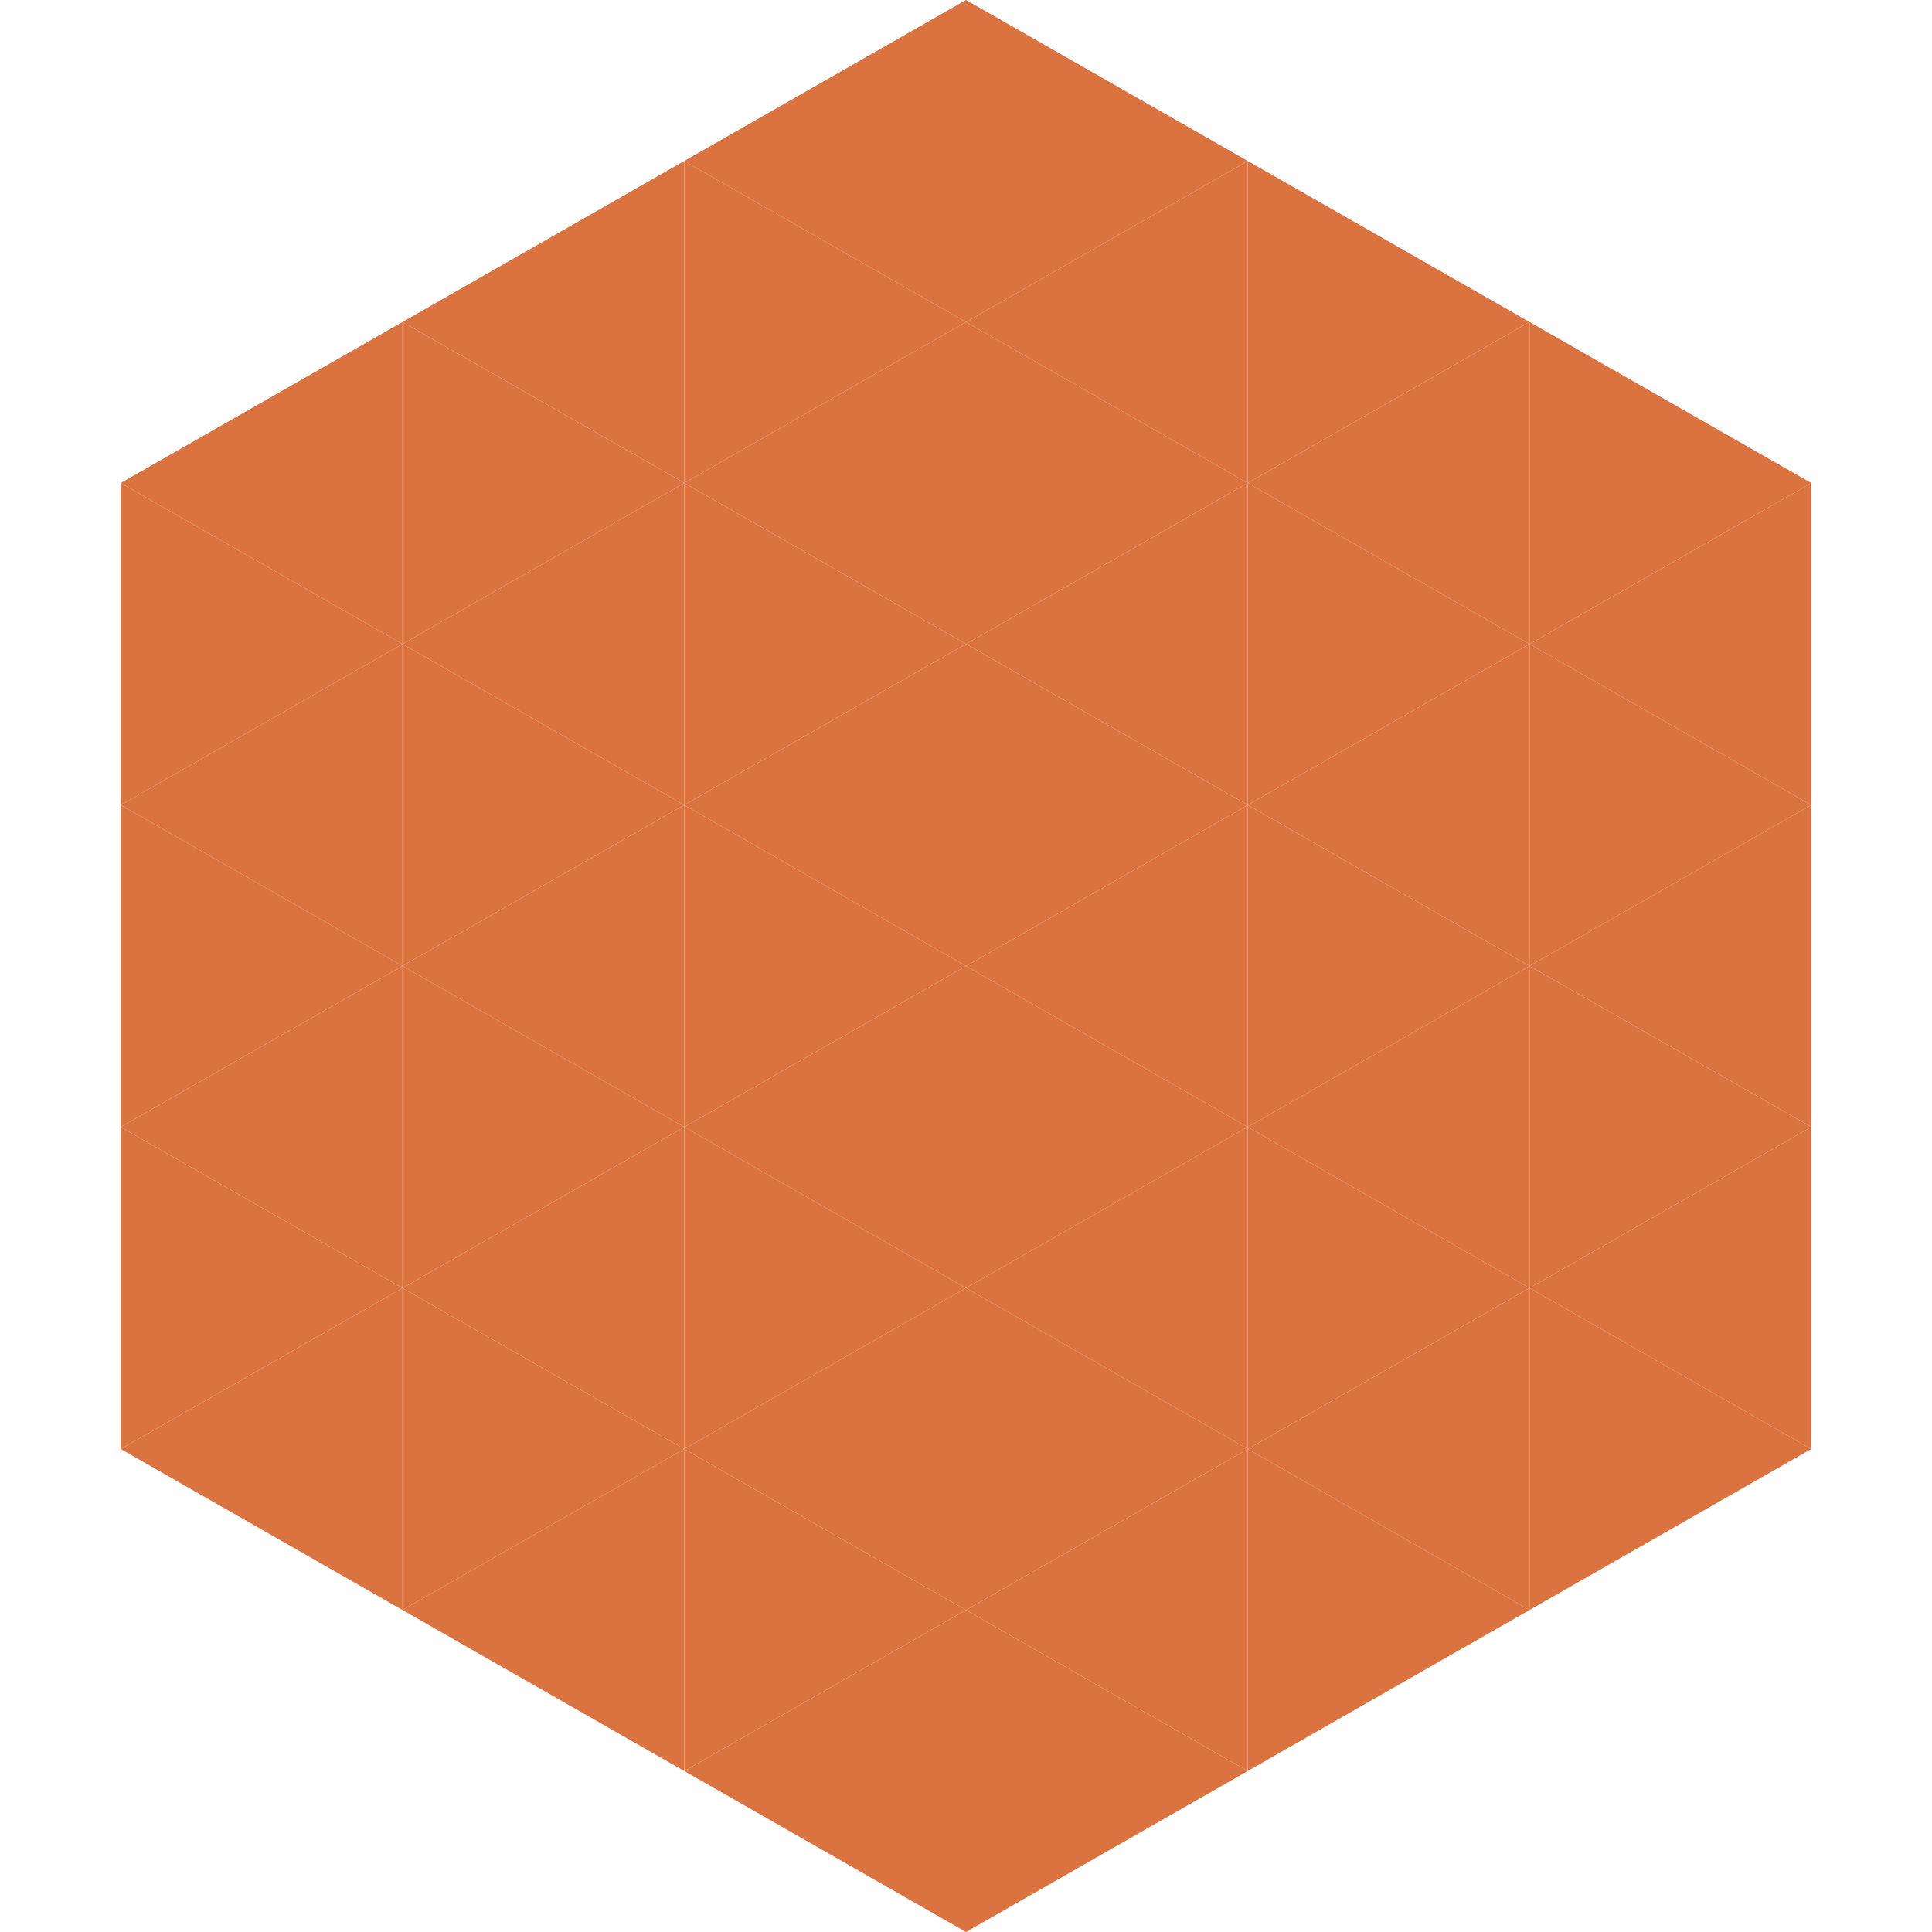 <?xml version="1.0"?>
<!-- Generated by SVGo -->
<svg width="240" height="240"
     xmlns="http://www.w3.org/2000/svg"
     xmlns:xlink="http://www.w3.org/1999/xlink">
<polygon points="50,40 15,60 50,80" style="fill:rgb(219,115,64)" />
<polygon points="190,40 225,60 190,80" style="fill:rgb(219,115,64)" />
<polygon points="15,60 50,80 15,100" style="fill:rgb(219,115,64)" />
<polygon points="225,60 190,80 225,100" style="fill:rgb(219,115,64)" />
<polygon points="50,80 15,100 50,120" style="fill:rgb(219,115,64)" />
<polygon points="190,80 225,100 190,120" style="fill:rgb(219,115,64)" />
<polygon points="15,100 50,120 15,140" style="fill:rgb(219,115,64)" />
<polygon points="225,100 190,120 225,140" style="fill:rgb(219,115,64)" />
<polygon points="50,120 15,140 50,160" style="fill:rgb(219,115,64)" />
<polygon points="190,120 225,140 190,160" style="fill:rgb(219,115,64)" />
<polygon points="15,140 50,160 15,180" style="fill:rgb(219,115,64)" />
<polygon points="225,140 190,160 225,180" style="fill:rgb(219,115,64)" />
<polygon points="50,160 15,180 50,200" style="fill:rgb(219,115,64)" />
<polygon points="190,160 225,180 190,200" style="fill:rgb(219,115,64)" />
<polygon points="15,180 50,200 15,220" style="fill:rgb(255,255,255); fill-opacity:0" />
<polygon points="225,180 190,200 225,220" style="fill:rgb(255,255,255); fill-opacity:0" />
<polygon points="50,0 85,20 50,40" style="fill:rgb(255,255,255); fill-opacity:0" />
<polygon points="190,0 155,20 190,40" style="fill:rgb(255,255,255); fill-opacity:0" />
<polygon points="85,20 50,40 85,60" style="fill:rgb(219,115,64)" />
<polygon points="155,20 190,40 155,60" style="fill:rgb(219,115,64)" />
<polygon points="50,40 85,60 50,80" style="fill:rgb(219,115,64)" />
<polygon points="190,40 155,60 190,80" style="fill:rgb(219,115,64)" />
<polygon points="85,60 50,80 85,100" style="fill:rgb(219,115,64)" />
<polygon points="155,60 190,80 155,100" style="fill:rgb(219,115,64)" />
<polygon points="50,80 85,100 50,120" style="fill:rgb(219,115,64)" />
<polygon points="190,80 155,100 190,120" style="fill:rgb(219,115,64)" />
<polygon points="85,100 50,120 85,140" style="fill:rgb(219,115,64)" />
<polygon points="155,100 190,120 155,140" style="fill:rgb(219,115,64)" />
<polygon points="50,120 85,140 50,160" style="fill:rgb(219,115,64)" />
<polygon points="190,120 155,140 190,160" style="fill:rgb(219,115,64)" />
<polygon points="85,140 50,160 85,180" style="fill:rgb(219,115,64)" />
<polygon points="155,140 190,160 155,180" style="fill:rgb(219,115,64)" />
<polygon points="50,160 85,180 50,200" style="fill:rgb(219,115,64)" />
<polygon points="190,160 155,180 190,200" style="fill:rgb(219,115,64)" />
<polygon points="85,180 50,200 85,220" style="fill:rgb(219,115,64)" />
<polygon points="155,180 190,200 155,220" style="fill:rgb(219,115,64)" />
<polygon points="120,0 85,20 120,40" style="fill:rgb(219,115,64)" />
<polygon points="120,0 155,20 120,40" style="fill:rgb(219,115,64)" />
<polygon points="85,20 120,40 85,60" style="fill:rgb(219,115,64)" />
<polygon points="155,20 120,40 155,60" style="fill:rgb(219,115,64)" />
<polygon points="120,40 85,60 120,80" style="fill:rgb(219,115,64)" />
<polygon points="120,40 155,60 120,80" style="fill:rgb(219,115,64)" />
<polygon points="85,60 120,80 85,100" style="fill:rgb(219,115,64)" />
<polygon points="155,60 120,80 155,100" style="fill:rgb(219,115,64)" />
<polygon points="120,80 85,100 120,120" style="fill:rgb(219,115,64)" />
<polygon points="120,80 155,100 120,120" style="fill:rgb(219,115,64)" />
<polygon points="85,100 120,120 85,140" style="fill:rgb(219,115,64)" />
<polygon points="155,100 120,120 155,140" style="fill:rgb(219,115,64)" />
<polygon points="120,120 85,140 120,160" style="fill:rgb(219,115,64)" />
<polygon points="120,120 155,140 120,160" style="fill:rgb(219,115,64)" />
<polygon points="85,140 120,160 85,180" style="fill:rgb(219,115,64)" />
<polygon points="155,140 120,160 155,180" style="fill:rgb(219,115,64)" />
<polygon points="120,160 85,180 120,200" style="fill:rgb(219,115,64)" />
<polygon points="120,160 155,180 120,200" style="fill:rgb(219,115,64)" />
<polygon points="85,180 120,200 85,220" style="fill:rgb(219,115,64)" />
<polygon points="155,180 120,200 155,220" style="fill:rgb(219,115,64)" />
<polygon points="120,200 85,220 120,240" style="fill:rgb(219,115,64)" />
<polygon points="120,200 155,220 120,240" style="fill:rgb(219,115,64)" />
<polygon points="85,220 120,240 85,260" style="fill:rgb(255,255,255); fill-opacity:0" />
<polygon points="155,220 120,240 155,260" style="fill:rgb(255,255,255); fill-opacity:0" />
</svg>
